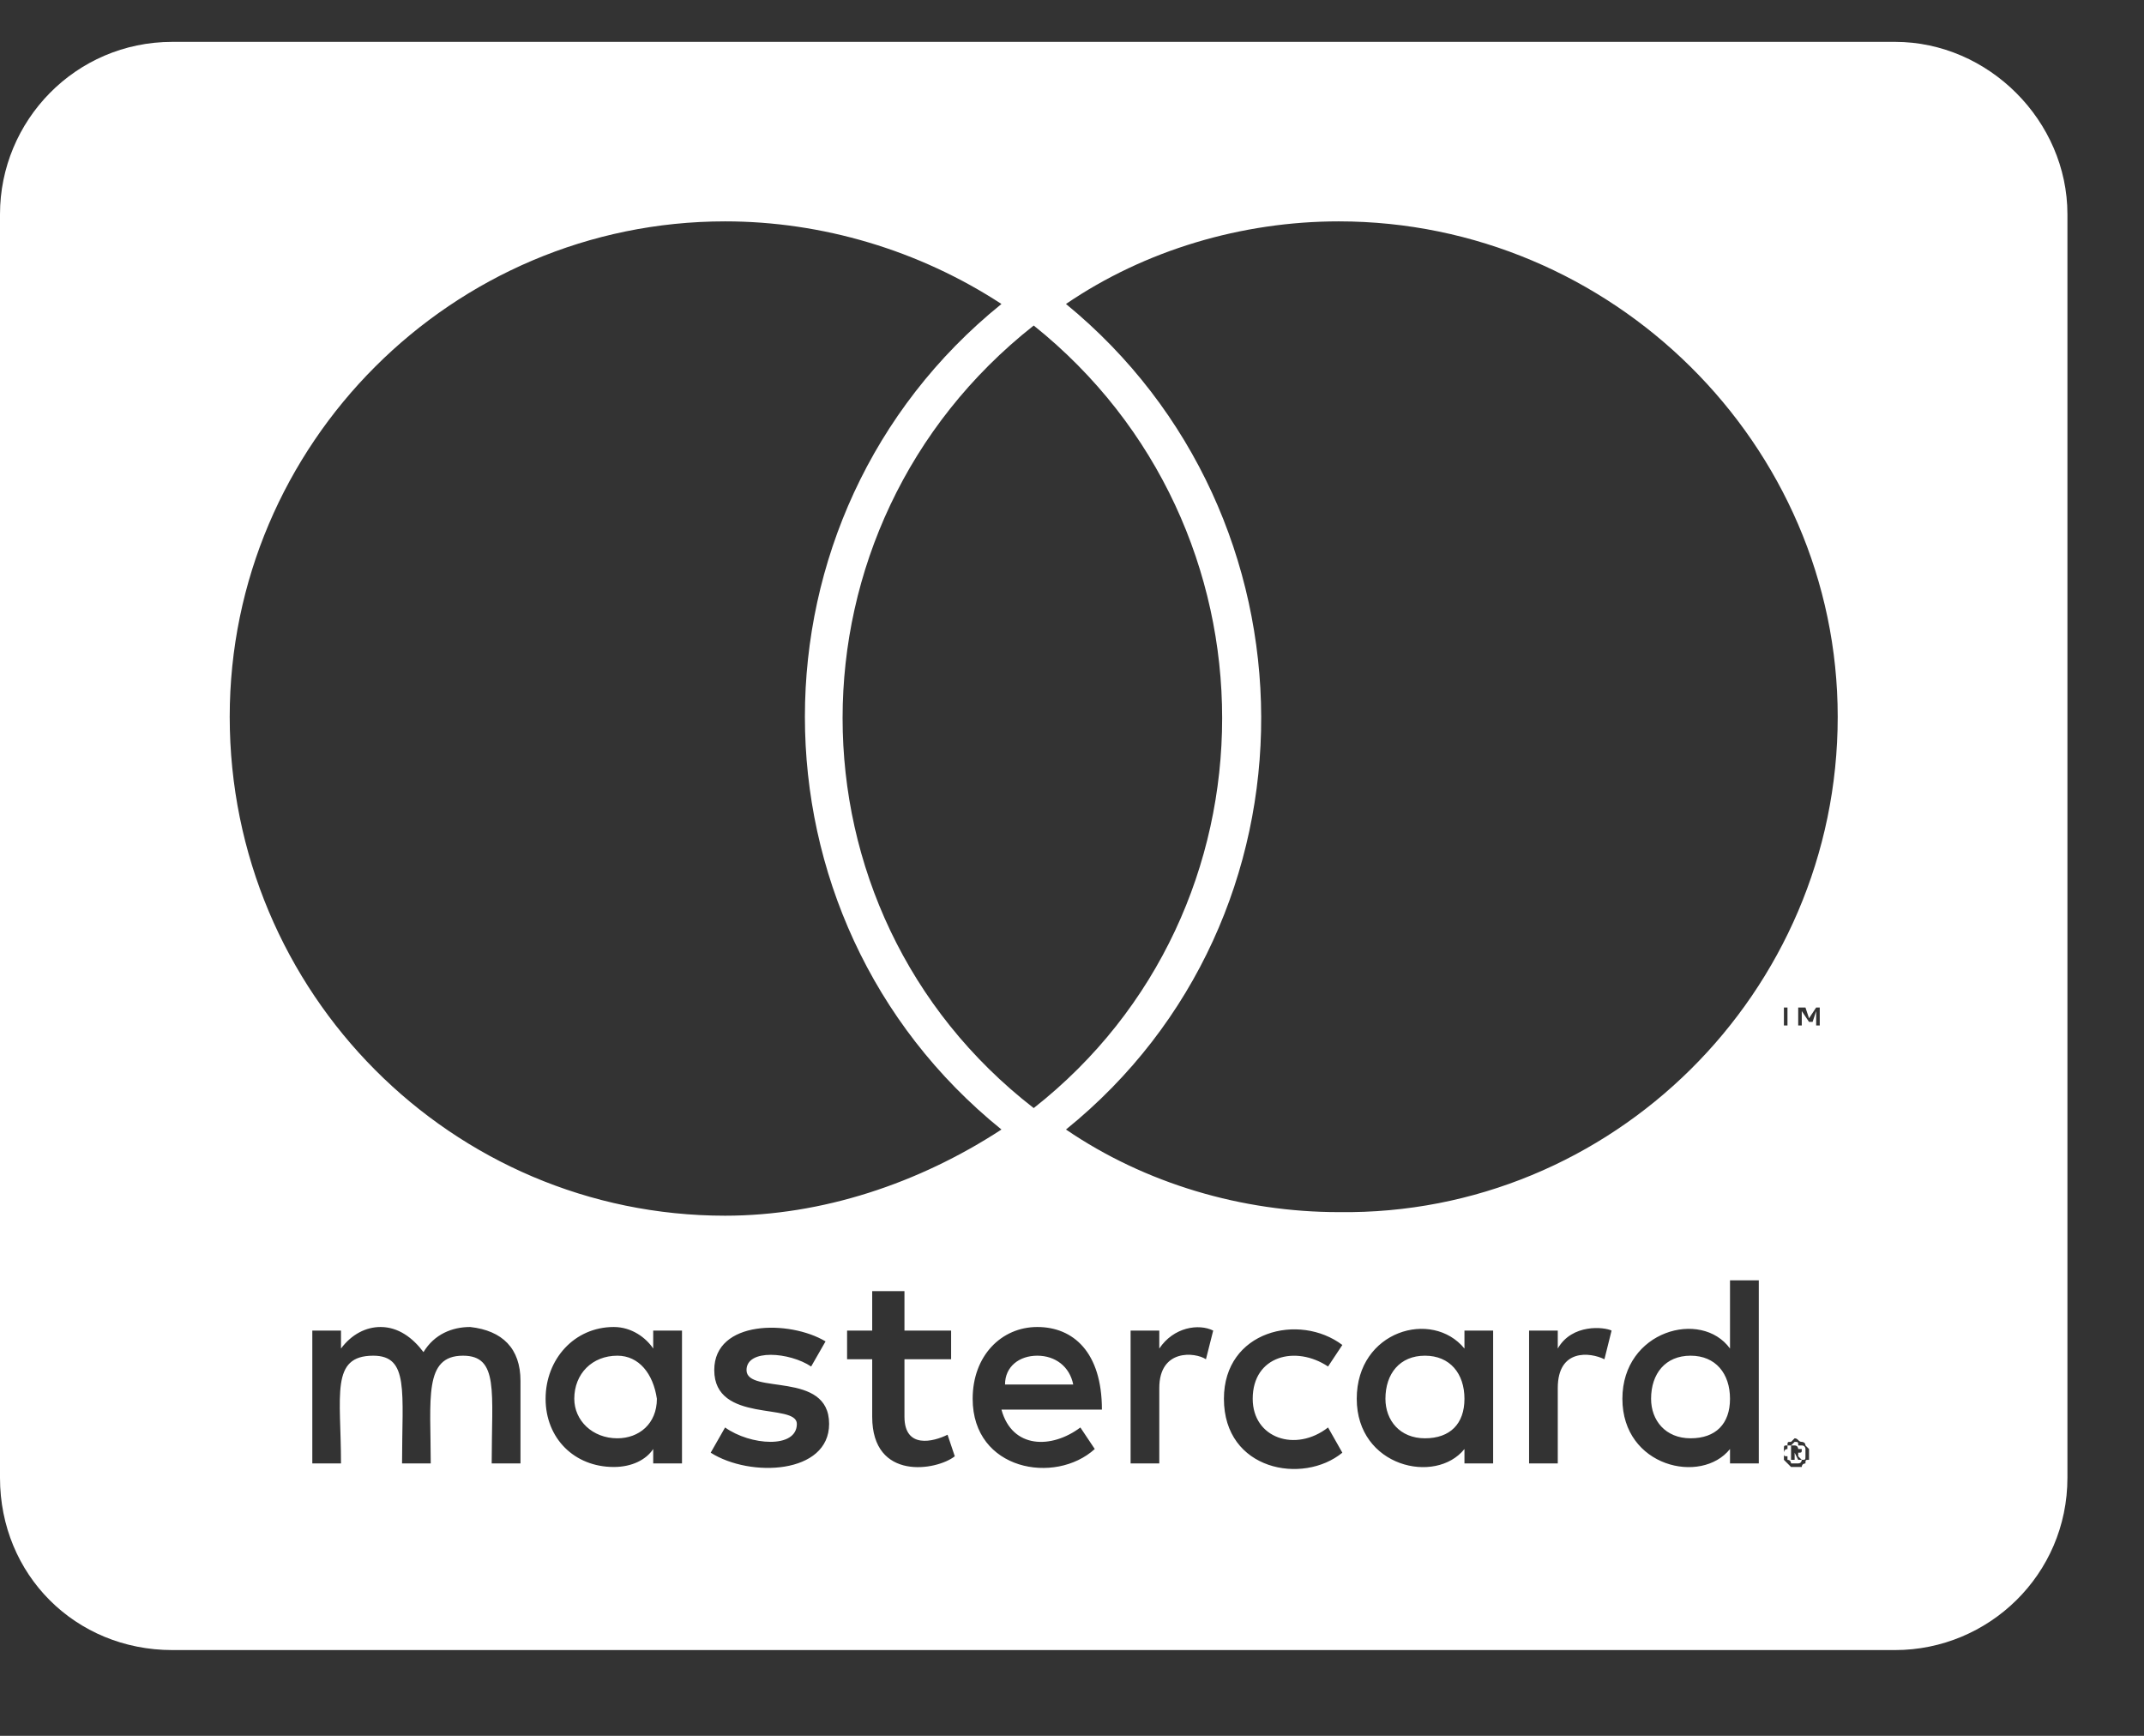 <?xml version="1.0" encoding="UTF-8"?>
<svg xmlns="http://www.w3.org/2000/svg" width="21" height="17" viewBox="0 0 21 17" fill="none">
  <rect x="0" y="0" width="21" height="17" fill="#333333" stroke="none"/>
  <path d="M16.945 13.699C16.945 13.945 16.805 14.086 16.559 14.086C16.312 14.086 16.172 13.91 16.172 13.699C16.172 13.453 16.312 13.277 16.559 13.277C16.805 13.277 16.945 13.453 16.945 13.699ZM6.047 13.277C6.258 13.277 6.398 13.453 6.434 13.699C6.434 13.945 6.258 14.086 6.047 14.086C5.801 14.086 5.625 13.91 5.625 13.699C5.625 13.453 5.801 13.277 6.047 13.277ZM10.16 13.277C10.336 13.277 10.477 13.383 10.512 13.559H9.844C9.844 13.383 9.984 13.277 10.16 13.277ZM13.957 13.277C14.203 13.277 14.344 13.453 14.344 13.699C14.344 13.945 14.203 14.086 13.957 14.086C13.711 14.086 13.57 13.91 13.57 13.699C13.57 13.453 13.711 13.277 13.957 13.277ZM17.684 14.191V14.227C17.684 14.262 17.684 14.262 17.684 14.262C17.684 14.297 17.684 14.297 17.648 14.297C17.648 14.297 17.648 14.332 17.613 14.332C17.613 14.332 17.613 14.332 17.578 14.332C17.578 14.332 17.578 14.332 17.543 14.332C17.543 14.332 17.543 14.297 17.508 14.297C17.508 14.297 17.508 14.297 17.508 14.262C17.473 14.262 17.473 14.262 17.473 14.227C17.473 14.227 17.473 14.191 17.508 14.191V14.156C17.543 14.156 17.543 14.156 17.543 14.156C17.578 14.121 17.578 14.121 17.578 14.121C17.613 14.121 17.613 14.121 17.613 14.156C17.648 14.156 17.648 14.156 17.648 14.156C17.684 14.156 17.684 14.191 17.684 14.191ZM17.613 14.262V14.227C17.648 14.227 17.648 14.227 17.648 14.191C17.648 14.191 17.648 14.191 17.613 14.191C17.613 14.191 17.613 14.156 17.578 14.156H17.543V14.297H17.578V14.227L17.613 14.297H17.648L17.613 14.262ZM20.25 2.098V14.473C20.25 15.422 19.477 16.16 18.562 16.16H1.688C0.738 16.16 0 15.422 0 14.473V2.098C0 1.184 0.738 0.41 1.688 0.41H18.562C19.477 0.41 20.25 1.184 20.25 2.098ZM2.25 7.02C2.25 9.727 4.43 11.906 7.102 11.906C8.051 11.906 9 11.59 9.809 11.062C7.242 8.988 7.242 5.051 9.809 2.977C9 2.449 8.051 2.168 7.102 2.168C4.43 2.168 2.25 4.348 2.25 7.02ZM10.125 10.852C12.586 8.918 12.586 5.156 10.125 3.188C7.629 5.156 7.629 8.918 10.125 10.852ZM5.098 13.523C5.098 13.207 4.922 13.031 4.605 12.996C4.43 12.996 4.254 13.066 4.148 13.242C4.043 13.102 3.902 12.996 3.727 12.996C3.586 12.996 3.445 13.066 3.34 13.207V13.031H3.059V14.332H3.34C3.34 13.664 3.234 13.277 3.656 13.277C4.008 13.277 3.938 13.629 3.938 14.332H4.219C4.219 13.699 4.148 13.277 4.535 13.277C4.887 13.277 4.816 13.629 4.816 14.332H5.098V13.523ZM6.68 13.031H6.398V13.207C6.328 13.102 6.188 12.996 6.012 12.996C5.625 12.996 5.344 13.312 5.344 13.699C5.344 14.086 5.625 14.367 6.012 14.367C6.188 14.367 6.328 14.297 6.398 14.191V14.332H6.68V13.031ZM8.121 13.945C8.121 13.418 7.312 13.664 7.312 13.418C7.312 13.207 7.734 13.242 7.945 13.383L8.086 13.137C7.734 12.926 6.996 12.926 6.996 13.418C6.996 13.945 7.805 13.734 7.805 13.945C7.805 14.191 7.348 14.156 7.102 13.98L6.961 14.227C7.348 14.473 8.121 14.438 8.121 13.945ZM9.352 14.262L9.281 14.051C9.141 14.121 8.859 14.191 8.859 13.875V13.312H9.316V13.031H8.859V12.645H8.543V13.031H8.297V13.312H8.543V13.875C8.543 14.508 9.176 14.402 9.352 14.262ZM9.809 13.805H10.793C10.793 13.242 10.512 12.996 10.16 12.996C9.809 12.996 9.527 13.277 9.527 13.699C9.527 14.402 10.336 14.543 10.723 14.191L10.582 13.98C10.301 14.191 9.914 14.191 9.809 13.805ZM11.883 13.031C11.742 12.961 11.496 12.996 11.355 13.207V13.031H11.074V14.332H11.355V13.594C11.355 13.207 11.707 13.242 11.812 13.312L11.883 13.031ZM12.27 13.699C12.27 13.277 12.691 13.172 13.008 13.383L13.148 13.172C12.727 12.855 11.988 13.031 11.988 13.699C11.988 14.402 12.762 14.543 13.148 14.227L13.008 13.98C12.691 14.227 12.27 14.086 12.27 13.699ZM14.625 13.031H14.344V13.207C14.027 12.82 13.289 13.031 13.289 13.699C13.289 14.367 14.062 14.543 14.344 14.191V14.332H14.625V13.031ZM15.785 13.031C15.715 12.996 15.398 12.961 15.258 13.207V13.031H14.977V14.332H15.258V13.594C15.258 13.207 15.574 13.242 15.715 13.312L15.785 13.031ZM17.227 12.539H16.945V13.207C16.664 12.82 15.891 13.031 15.891 13.699C15.891 14.367 16.664 14.543 16.945 14.191V14.332H17.227V12.539ZM17.473 9.867V10.043H17.508V9.867H17.578H17.402H17.473ZM17.719 14.227V14.191C17.684 14.156 17.684 14.156 17.684 14.156C17.684 14.121 17.648 14.121 17.648 14.121C17.613 14.121 17.613 14.086 17.578 14.086L17.543 14.121C17.508 14.121 17.508 14.121 17.508 14.156C17.473 14.156 17.473 14.156 17.473 14.191V14.227C17.473 14.262 17.473 14.262 17.473 14.297C17.473 14.297 17.473 14.297 17.508 14.332C17.508 14.332 17.508 14.332 17.543 14.367H17.578C17.613 14.367 17.613 14.367 17.648 14.367C17.648 14.332 17.684 14.332 17.684 14.332C17.684 14.297 17.684 14.297 17.719 14.297C17.719 14.262 17.719 14.262 17.719 14.227ZM17.824 9.867H17.789L17.719 9.973L17.684 9.867H17.613V10.043H17.648V9.902L17.719 10.008H17.754L17.789 9.902V10.043H17.824V9.867ZM18 7.02C18 4.348 15.785 2.168 13.113 2.168C12.164 2.168 11.215 2.449 10.441 2.977C12.973 5.051 13.008 8.988 10.441 11.062C11.215 11.59 12.164 11.871 13.113 11.871C15.785 11.906 18 9.727 18 7.02Z" fill="white"></path>
</svg>
